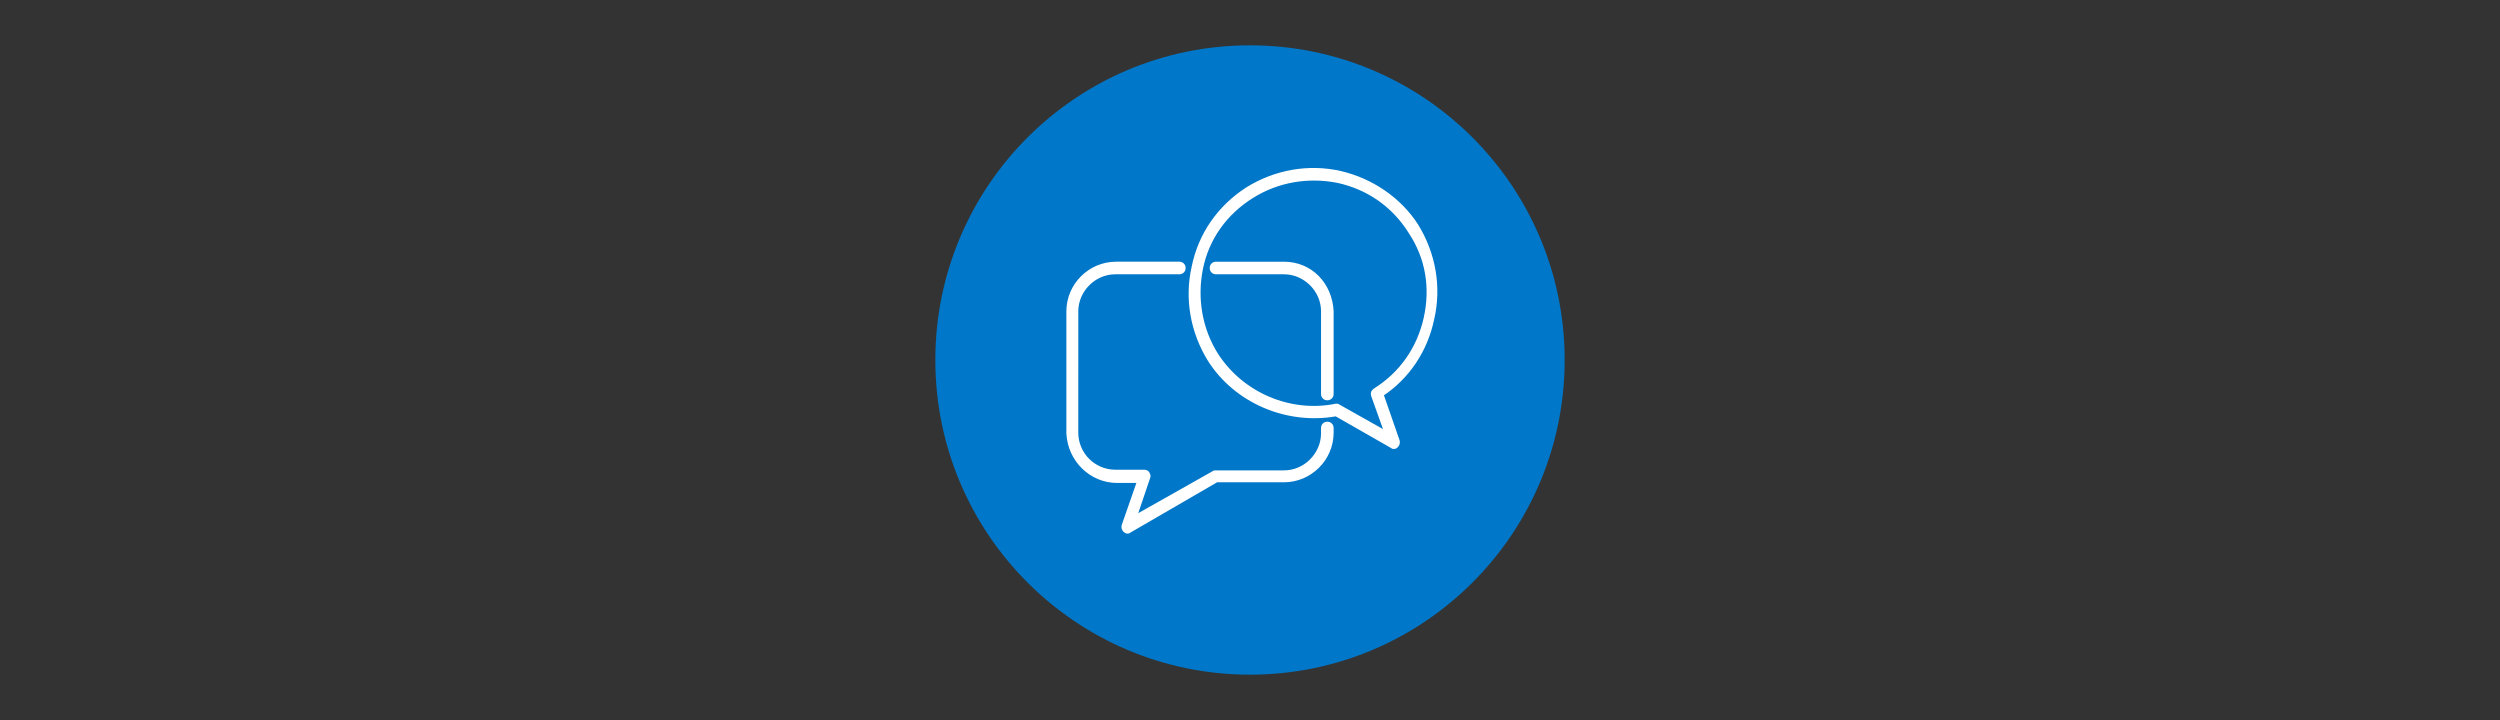 <?xml version="1.0" encoding="utf-8"?>
<!-- Generator: Adobe Illustrator 25.3.0, SVG Export Plug-In . SVG Version: 6.00 Build 0)  -->
<svg version="1.1" id="Layer_1" xmlns="http://www.w3.org/2000/svg" xmlns:xlink="http://www.w3.org/1999/xlink" x="0px" y="0px"
	 viewBox="0 0 375 108" style="enable-background:new 0 0 375 108;" xml:space="preserve">
<rect x="0" y="0" width="375" height="108" fill="#333333" stroke="none"/>
<style type="text/css">
	.st0{fill:#0077C8;}
	.st1{fill:#FFFFFF;stroke:#FFFFFF;stroke-width:0.489;stroke-miterlimit:10;}
</style>
<g>
	<circle class="st0" cx="187.5" cy="54" r="47.2"/>
	<g>
		<path class="st1" d="M192.6,39.5h-10.2c-0.4,0-0.7,0.3-0.7,0.7c0,0.4,0.3,0.7,0.7,0.7h10.2c3.1,0,5.8,2.6,5.8,5.8v12.4
			c0,0.4,0.3,0.7,0.7,0.7c0.4,0,0.7-0.3,0.7-0.7V46.7C199.6,42.6,196.6,39.5,192.6,39.5z"/>
		<path class="st1" d="M167.6,72.2h3.2l-2.3,6.6c-0.1,0.3,0,0.6,0.2,0.8c0.1,0.1,0.3,0.2,0.4,0.2c0.1,0,0.2,0,0.3-0.1l13.1-7.6h10.1
			c3.9,0,7.2-3.2,7.2-7.2v-0.7c0-0.4-0.3-0.7-0.7-0.7s-0.7,0.3-0.7,0.7V65c0,3.1-2.6,5.8-5.8,5.8h-10.3c-0.1,0-0.2,0-0.3,0.1
			l-11.7,6.6l2-5.9c0.1-0.2,0-0.4-0.1-0.6c-0.1-0.2-0.3-0.3-0.6-0.3h-4.3c-3.2,0-5.8-2.6-5.8-5.8V46.7c0-3.1,2.6-5.8,5.8-5.8h9.6
			c0.4,0,0.7-0.3,0.7-0.7s-0.3-0.7-0.7-0.7h-9.5c-3.9,0-7.2,3.2-7.2,7.2V65C160.4,69,163.6,72.2,167.6,72.2z"/>
		<path class="st1" d="M201.1,25.9c-4.8-1.1-9.8-0.2-14,2.4C182.9,31,180,35.1,179,40c-1.1,4.8-0.2,9.8,2.4,14
			c4,6.3,11.7,9.5,19,8.2l8.4,4.8c0.1,0.1,0.2,0.1,0.3,0.1c0.2,0,0.3-0.1,0.4-0.2c0.2-0.2,0.3-0.5,0.2-0.8l-2.4-6.9
			c3.9-2.6,6.6-6.6,7.6-11.4c1.1-4.8,0.2-9.8-2.4-14C210,29.9,205.8,27,201.1,25.9z M213.8,47.7c-1,4.5-3.6,8.3-7.6,10.8
			c-0.3,0.2-0.4,0.5-0.3,0.8l2,5.6l-7.1-4c-0.1-0.1-0.2-0.1-0.3-0.1h-0.1c-6.9,1.4-14.1-1.7-17.9-7.6c-2.4-3.8-3.2-8.4-2.3-12.9
			s3.6-8.3,7.6-10.8c3.8-2.4,8.4-3.2,12.9-2.3c4.5,1,8.3,3.6,10.8,7.6C214.1,38.7,214.8,43.2,213.8,47.7z"/>
	</g>
</g>
</svg>
